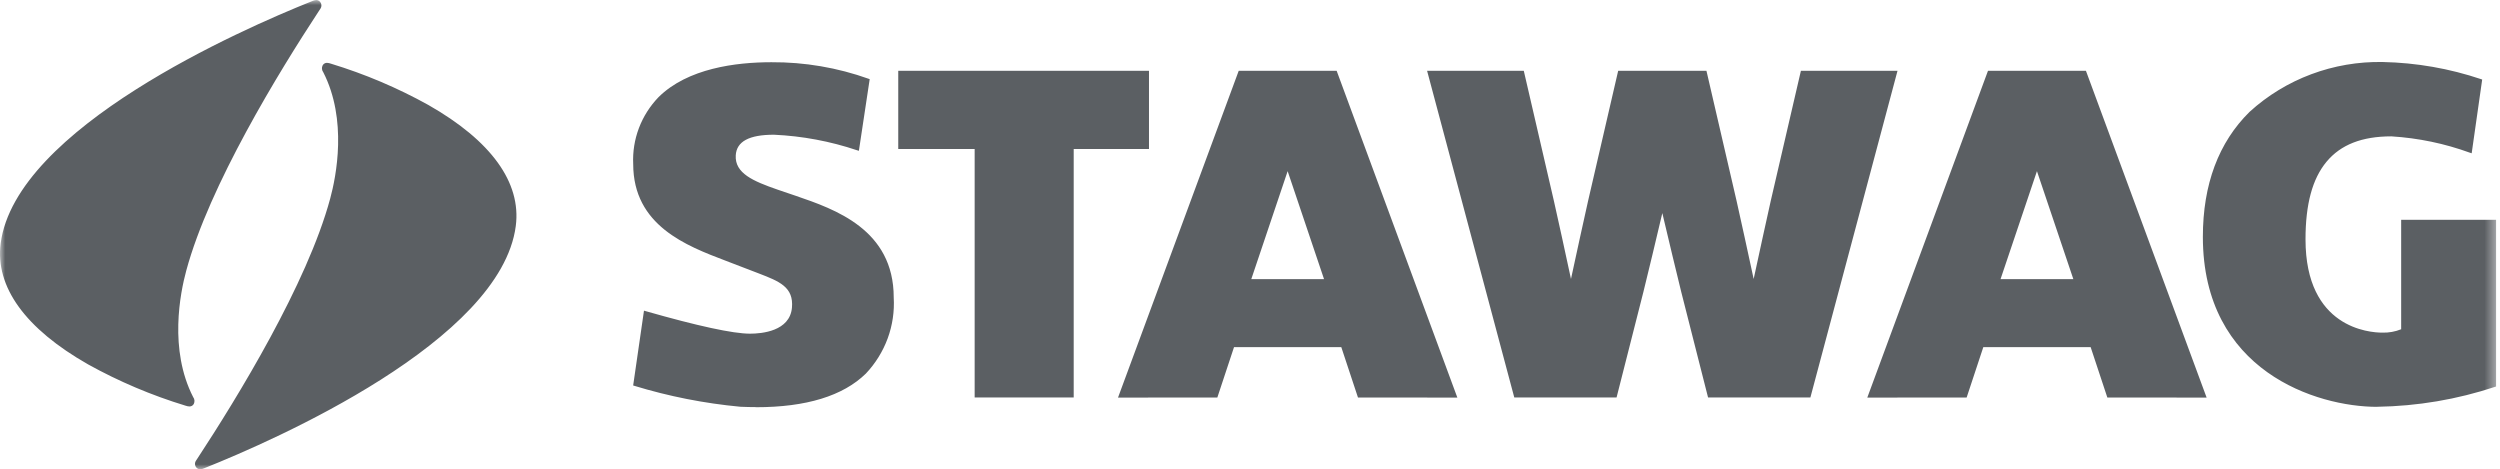 <svg width="245" height="46" viewBox="0 0 245 46" fill="none" xmlns="http://www.w3.org/2000/svg">
<g clip-path="url(#clip0_3499_9204)">
<mask id="mask0_3499_9204" style="mask-type:luminance" maskUnits="userSpaceOnUse" x="0" y="0" width="245" height="46">
<path d="M244.617 0H0V46H244.617V0Z" fill="white"/>
</mask>
<g mask="url(#mask0_3499_9204)">
<path d="M232.955 39.87C227.047 39.87 215.881 36.388 215.881 23.212C215.881 18.072 217.422 13.951 220.463 10.957C224 7.735 228.683 5.985 233.519 6.077C236.801 6.146 240.052 6.714 243.155 7.76L243.254 7.794L242.225 15.02L242.05 14.965C239.579 14.065 236.986 13.526 234.355 13.363C231.471 13.363 229.394 14.176 228.002 15.848C226.611 17.521 225.94 20.008 225.94 23.459C225.94 32.156 232.213 32.598 233.47 32.598C234.101 32.616 234.729 32.503 235.314 32.267V21.543H244.616V37.877L244.53 37.906C240.801 39.146 236.895 39.806 232.955 39.864M196.052 27.358L199.621 16.773L203.189 27.358H196.052ZM216.249 38.963L204.421 6.939H194.823L182.995 38.963L192.73 38.958L194.365 34.016H204.883L206.52 38.958L216.249 38.963ZM167.39 38.953L164.756 28.587C164.498 27.567 163.299 22.56 162.907 20.884C162.52 22.548 161.341 27.479 161.058 28.587L158.423 38.953H148.4L139.855 6.939H149.331L152.28 19.682C152.537 20.779 153.593 25.633 153.956 27.339C154.322 25.638 155.375 20.8 155.634 19.682L158.581 6.939H167.232L170.183 19.682C170.438 20.779 171.495 25.633 171.859 27.339C172.225 25.636 173.278 20.796 173.534 19.682L176.488 6.939H185.956L177.418 38.953H167.394H167.39ZM122.625 27.358L126.189 16.773L129.757 27.358H122.625ZM142.82 38.963L130.992 6.939H121.394L109.565 38.963L119.298 38.958L120.935 34.016H131.446L133.082 38.958L142.82 38.963ZM95.516 38.953V14.604H88.028V6.939H112.601V14.604H105.223V38.953H95.518H95.516ZM74.094 39.897C73.593 39.897 73.08 39.884 72.558 39.862C69.026 39.532 65.537 38.843 62.151 37.807L62.05 37.775L63.11 30.446L63.25 30.485C68.392 31.953 71.842 32.7 73.5 32.7C74.665 32.7 77.396 32.455 77.61 30.164C77.799 28.127 76.364 27.569 74.376 26.802L71.101 25.545C67.283 24.093 62.054 22.108 62.054 16.073C61.998 14.874 62.188 13.678 62.614 12.552C63.04 11.427 63.693 10.397 64.534 9.523C67.391 6.69 72.127 6.098 75.597 6.098C78.848 6.079 82.077 6.629 85.13 7.721L85.23 7.757L84.171 14.779L83.992 14.726C81.366 13.842 78.624 13.329 75.849 13.203C73.408 13.203 72.182 13.864 72.103 15.227C72.002 16.982 73.812 17.753 76.19 18.579L77.995 19.193C81.814 20.503 87.585 22.484 87.585 29.157C87.665 30.515 87.464 31.876 86.995 33.157C86.525 34.438 85.797 35.614 84.852 36.614C82.616 38.801 79 39.907 74.105 39.907L74.094 39.897ZM18.575 39.834C18.438 39.828 18.302 39.801 18.174 39.753C14.857 38.743 11.66 37.388 8.638 35.713C2.476 32.208 -0.489 28.104 0.066 23.846C1.537 12.573 23.723 2.859 30.493 0.15C30.521 0.139 30.55 0.129 30.576 0.117C30.706 0.054 30.848 0.016 30.993 0.006C31.06 0.006 31.127 0.02 31.188 0.047C31.25 0.074 31.305 0.114 31.349 0.163C31.435 0.255 31.487 0.373 31.496 0.497C31.506 0.621 31.473 0.745 31.403 0.849L31.227 1.115C27.348 7.024 20.502 18.186 18.252 26.527C17.66 28.702 16.542 34.259 18.929 38.914C19.001 39.009 19.045 39.121 19.056 39.239C19.068 39.356 19.046 39.474 18.993 39.581C18.954 39.657 18.894 39.721 18.819 39.766C18.744 39.81 18.659 39.834 18.571 39.833M19.618 45.987C19.55 45.988 19.483 45.974 19.421 45.947C19.359 45.921 19.303 45.882 19.258 45.833C19.172 45.74 19.121 45.623 19.111 45.499C19.102 45.375 19.135 45.251 19.206 45.148L19.377 44.887C23.256 38.977 30.103 27.816 32.357 19.467C32.948 17.292 34.061 11.735 31.681 7.081C31.608 6.986 31.564 6.874 31.553 6.756C31.541 6.638 31.563 6.52 31.616 6.414C31.655 6.337 31.715 6.272 31.79 6.227C31.864 6.182 31.95 6.158 32.037 6.158C32.175 6.165 32.31 6.194 32.438 6.242C35.756 7.252 38.952 8.607 41.973 10.284C48.137 13.789 51.101 17.893 50.546 22.151C49.076 33.425 26.889 43.137 20.119 45.845C20.091 45.858 20.064 45.87 20.035 45.88C19.906 45.942 19.766 45.979 19.623 45.988" fill="#5B5F63"/>
</g>
</g>
<defs>
<clipPath id="clip0_3499_9204">
<rect width="245" height="46" fill="white"/>
</clipPath>
</defs>
</svg>
